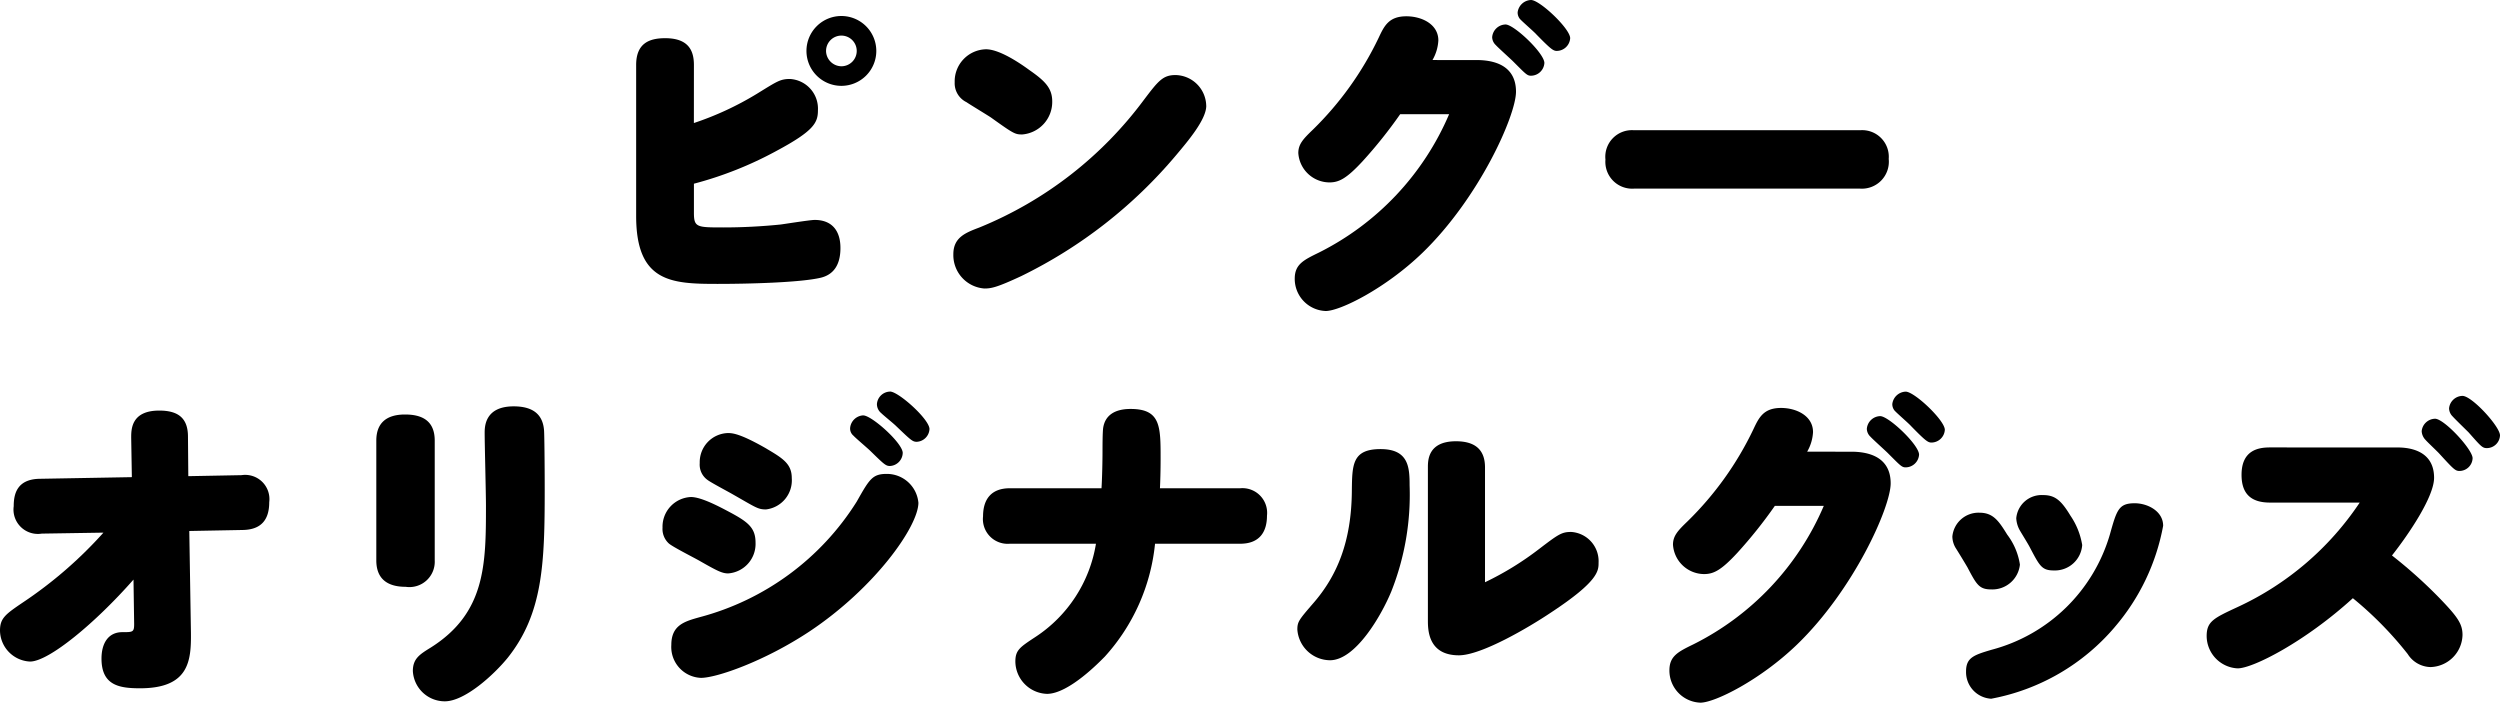 <svg xmlns="http://www.w3.org/2000/svg" width="247.622" height="69.598"><defs><clipPath id="a"><path d="M0 0h247.622v69.598H0z" data-name="長方形 643"/></clipPath></defs><g data-name="グループ 821"><g clip-path="url(#a)" data-name="グループ 820"><path d="M68.728 12.187a30.5 30.5 0 0 0 6.207-2.876c2-1.228 2.327-1.488 3.3-1.488a2.94 2.94 0 0 1 2.78 3.1c0 1.229-.388 2.037-4.138 4.041a36.5 36.5 0 0 1-8.145 3.232v2.877c0 1.454.29 1.454 2.941 1.454a56 56 0 0 0 5.657-.291c.485-.065 2.91-.452 3.361-.452 1.713 0 2.554 1.067 2.554 2.78 0 1.745-.743 2.65-1.94 2.942-2.036.485-7.208.614-10.246.614-4.559 0-8.049-.163-8.049-6.724V6.434c0-2.166 1.325-2.651 2.877-2.651 2.36 0 2.844 1.293 2.844 2.651Zm18.069-7.142a3.459 3.459 0 1 1-3.459-3.46 3.463 3.463 0 0 1 3.459 3.46m-4.978 0a1.54 1.54 0 0 0 1.518 1.519 1.519 1.519 0 1 0-1.517-1.519" data-name="パス 11451"/><path d="M119.479 10.474c0 1.357-1.778 3.459-2.973 4.88a46.95 46.95 0 0 1-15.354 11.993c-2.425 1.131-2.974 1.229-3.653 1.229a3.316 3.316 0 0 1-3.071-3.395c0-1.681 1.229-2.133 2.586-2.651a38.27 38.27 0 0 0 16.288-12.639c1.422-1.874 1.875-2.457 3.134-2.457a3.1 3.1 0 0 1 3.039 3.039m-17.548-3.555c1.584 1.1 2.295 1.81 2.295 3.135a3.23 3.23 0 0 1-2.973 3.265c-.711 0-.84-.065-3.1-1.682-.388-.258-2.1-1.293-2.425-1.519a2.08 2.08 0 0 1-1.163-1.971 3.175 3.175 0 0 1 3.1-3.265c1.357 0 3.427 1.422 4.267 2.037" data-name="パス 11452"/><path d="M146.247 5.948c2.359 0 3.911.938 3.911 3.135 0 2.36-3.653 10.537-9.277 15.969-3.652 3.523-8.145 5.753-9.568 5.753a3.183 3.183 0 0 1-3.071-3.2c0-1.423.872-1.843 2.391-2.586a27.3 27.3 0 0 0 12.9-13.705h-4.849a46 46 0 0 1-3.717 4.654c-1.615 1.745-2.359 2.1-3.3 2.1a3.11 3.11 0 0 1-3.071-2.91c0-.9.517-1.422 1.455-2.327a32 32 0 0 0 6.5-9.083c.549-1.165 1-2.134 2.747-2.134 1.519 0 3.169.776 3.169 2.392a4.3 4.3 0 0 1-.582 1.94Zm2.876-3.523c.84 0 3.846 2.844 3.846 3.814a1.34 1.34 0 0 1-1.324 1.261c-.389 0-.518-.163-1.779-1.423-.258-.258-1.486-1.358-1.713-1.616a1.1 1.1 0 0 1-.356-.776 1.366 1.366 0 0 1 1.325-1.26M151.645 0c.872 0 3.879 2.844 3.879 3.782a1.343 1.343 0 0 1-1.326 1.261c-.356 0-.613-.194-2.036-1.649-.227-.259-1.357-1.229-1.617-1.519a1 1 0 0 1-.225-.647A1.39 1.39 0 0 1 151.645 0" data-name="パス 11453"/><path d="M184.263 12.898a2.636 2.636 0 0 1 2.812 2.844 2.67 2.67 0 0 1-2.812 2.942h-22.434a2.657 2.657 0 0 1-2.812-2.876 2.638 2.638 0 0 1 2.812-2.91Z" data-name="パス 11454"/><path d="M4.137 52.854a2.416 2.416 0 0 1-2.779-2.715c0-1.164.29-2.683 2.586-2.715l9.116-.163-.065-3.879c0-.808-.033-2.715 2.779-2.715 1.875 0 2.844.743 2.844 2.586l.033 3.911 5.269-.1a2.4 2.4 0 0 1 2.747 2.683c0 1.713-.775 2.715-2.618 2.747l-5.3.1.162 10.052c.033 2.78-.162 5.528-5.043 5.528-2.069 0-3.815-.292-3.815-2.942 0-1.486.647-2.618 2.069-2.618 1.035 0 1.165 0 1.165-.808l-.065-4.4c-3.722 4.241-8.373 8.12-10.249 8.12A3.116 3.116 0 0 1 0 62.455c0-1.228.549-1.617 2.262-2.78a42 42 0 0 0 7.985-6.918Z" data-name="パス 11455"/><path d="M43.059 55.505a2.51 2.51 0 0 1-2.877 2.618c-1.874 0-2.909-.84-2.909-2.618V43.642c0-1.714.97-2.586 2.844-2.586 1.648 0 2.942.581 2.942 2.586Zm10.829-12.866c.032.453.065 3.232.065 5.851 0 7.273-.162 12.252-3.653 16.648-1.39 1.712-4.267 4.327-6.239 4.327a3.166 3.166 0 0 1-3.168-3c0-1.229.679-1.649 1.778-2.328 5.431-3.426 5.463-8.242 5.463-14.061 0-1.131-.129-6.174-.129-7.177 0-.614 0-2.65 2.876-2.65 2.167 0 2.91 1.035 3.007 2.392" data-name="パス 11456"/><path d="M72.153 56.798c-.614 0-1.067-.226-2.78-1.2-.485-.291-2.747-1.422-3.136-1.778a1.94 1.94 0 0 1-.614-1.552 2.943 2.943 0 0 1 2.812-3.039c1.036 0 2.845.97 3.879 1.52 1.811.969 2.522 1.552 2.522 3.006a2.93 2.93 0 0 1-2.683 3.039m18.815-7.01c0 2.359-4.331 8.469-10.8 12.768-4.492 2.973-9.213 4.59-10.732 4.59a3.06 3.06 0 0 1-2.942-3.265c0-1.971 1.325-2.328 2.813-2.747a26.3 26.3 0 0 0 15.549-11.443c1.261-2.231 1.552-2.747 2.974-2.747a3.136 3.136 0 0 1 3.135 2.844m-15.03-5.334c1.649.969 2.489 1.519 2.489 2.909a2.9 2.9 0 0 1-2.554 3.1c-.808 0-1-.194-3.33-1.519-.388-.227-2.167-1.164-2.489-1.423a1.86 1.86 0 0 1-.743-1.649 2.88 2.88 0 0 1 2.78-2.974c.452 0 1.2.033 3.847 1.552m9.568-3.3c.84 0 3.911 2.747 3.911 3.717a1.334 1.334 0 0 1-1.26 1.293c-.421 0-.582-.162-1.94-1.486-.259-.259-1.487-1.294-1.682-1.519a.91.91 0 0 1-.323-.809 1.38 1.38 0 0 1 1.293-1.2m2.651-2.36c.84 0 3.911 2.747 3.911 3.717a1.33 1.33 0 0 1-1.261 1.261c-.421 0-.581-.163-2.069-1.584-.226-.226-1.228-1.034-1.454-1.261a1.15 1.15 0 0 1-.421-.9 1.333 1.333 0 0 1 1.294-1.228" data-name="パス 11457"/><path d="M122.842 48.361a2.447 2.447 0 0 1 2.651 2.715c0 1.616-.744 2.78-2.651 2.78h-8.437a19.53 19.53 0 0 1-4.978 11.184c-.452.453-3.556 3.686-5.722 3.686a3.24 3.24 0 0 1-3.135-3.2c0-1.131.452-1.423 1.972-2.425a13.64 13.64 0 0 0 6.011-9.245h-8.533a2.45 2.45 0 0 1-2.65-2.715c0-1.648.775-2.78 2.65-2.78h9.083c.065-1.035.1-2.715.1-3.653 0-.42 0-1.875.065-2.327.194-1.261 1.164-1.875 2.715-1.875 2.974 0 2.974 1.713 2.974 4.913 0 1.26-.033 2.263-.065 2.942Z" data-name="パス 11458"/><path d="M139.62 48.07a26 26 0 0 1-1.81 10.506c-1 2.425-3.556 6.821-6.077 6.821a3.27 3.27 0 0 1-3.232-3.039c0-.776.161-.97 1.584-2.618 2.359-2.715 3.782-6.109 3.814-11.152.033-2.554.033-4.106 2.845-4.106 2.78 0 2.876 1.811 2.876 3.588m1.811-1.778c0-.679 0-2.586 2.78-2.586 2.2 0 2.877 1.131 2.877 2.586v11.379a30 30 0 0 0 5.366-3.3c1.908-1.455 2.231-1.682 3.168-1.682a2.9 2.9 0 0 1 2.715 3.039c0 .809 0 1.842-4.72 4.946-2.165 1.454-6.885 4.234-9.115 4.234-3.071 0-3.071-2.554-3.071-3.491Z" data-name="パス 11459"/><path d="M183.358 44.741c2.359 0 3.911.938 3.911 3.135 0 2.36-3.653 10.537-9.278 15.969-3.652 3.522-8.145 5.753-9.567 5.753a3.183 3.183 0 0 1-3.071-3.2c0-1.423.872-1.843 2.391-2.586a27.3 27.3 0 0 0 12.9-13.705h-4.849a46 46 0 0 1-3.717 4.654c-1.615 1.745-2.359 2.1-3.3 2.1a3.11 3.11 0 0 1-3.071-2.91c0-.9.517-1.422 1.455-2.327a32 32 0 0 0 6.5-9.084c.549-1.164 1-2.133 2.747-2.133 1.519 0 3.169.776 3.169 2.392a4.3 4.3 0 0 1-.582 1.94Zm2.876-3.523c.84 0 3.847 2.844 3.847 3.814a1.343 1.343 0 0 1-1.326 1.26c-.388 0-.517-.163-1.778-1.423-.258-.259-1.486-1.358-1.713-1.616a1.1 1.1 0 0 1-.356-.776 1.366 1.366 0 0 1 1.325-1.26m2.521-2.425c.873 0 3.879 2.844 3.879 3.782a1.34 1.34 0 0 1-1.325 1.261c-.356 0-.614-.194-2.036-1.649-.227-.259-1.357-1.229-1.617-1.519a1 1 0 0 1-.225-.647 1.39 1.39 0 0 1 1.325-1.228" data-name="パス 11460"/><path d="M198.809 52.951a6.5 6.5 0 0 1 1.261 2.973 2.743 2.743 0 0 1-2.844 2.457c-1.2 0-1.454-.484-2.359-2.2a87 87 0 0 0-1.1-1.811 2.25 2.25 0 0 1-.388-1.228 2.6 2.6 0 0 1 2.683-2.359c1.358 0 1.908.808 2.747 2.166m10.668 9.147a21.16 21.16 0 0 1-12.252 7.112 2.64 2.64 0 0 1-2.489-2.715c0-1.357.776-1.616 2.522-2.133a16.63 16.63 0 0 0 11.73-11.442c.679-2.425.872-3.071 2.457-3.071 1.261 0 2.812.775 2.812 2.23a21.3 21.3 0 0 1-4.783 10.02m-4.4-11.023a7.2 7.2 0 0 1 1.165 2.91 2.71 2.71 0 0 1-2.781 2.52c-1.227 0-1.422-.42-2.424-2.327-.129-.259-.808-1.358-.938-1.584a2.7 2.7 0 0 1-.388-1.261 2.52 2.52 0 0 1 2.651-2.295c1.164 0 1.778.485 2.715 2.037" data-name="パス 11461"/><path d="M237.376 44.32c.71 0 3.717 0 3.717 3.006 0 1.907-2.586 5.689-4.171 7.693a47 47 0 0 1 4.687 4.2c1.843 1.907 2.3 2.586 2.3 3.685a3.26 3.26 0 0 1-3.168 3.168 2.74 2.74 0 0 1-2.262-1.293 35.3 35.3 0 0 0-5.431-5.528c-4.719 4.3-9.891 6.95-11.41 6.95a3.224 3.224 0 0 1-3.071-3.2c0-1.454.71-1.778 3.071-2.877a29.3 29.3 0 0 0 12.089-10.344h-8.892c-1.907 0-2.813-.9-2.813-2.748 0-2.457 1.682-2.715 2.813-2.715Zm3.814-2.844c.9 0 3.718 3.038 3.718 3.911a1.31 1.31 0 0 1-1.294 1.261c-.421 0-.581-.163-1.972-1.682-.194-.225-1.2-1.164-1.39-1.389a1.33 1.33 0 0 1-.387-.874 1.363 1.363 0 0 1 1.325-1.227m2.715-2.263c.937 0 3.717 3.039 3.717 3.911a1.313 1.313 0 0 1-1.293 1.261c-.453 0-.582-.162-1.811-1.552-.258-.259-1.357-1.325-1.584-1.584a1.15 1.15 0 0 1-.356-.808 1.364 1.364 0 0 1 1.325-1.228" data-name="パス 11462"/></g></g></svg>
